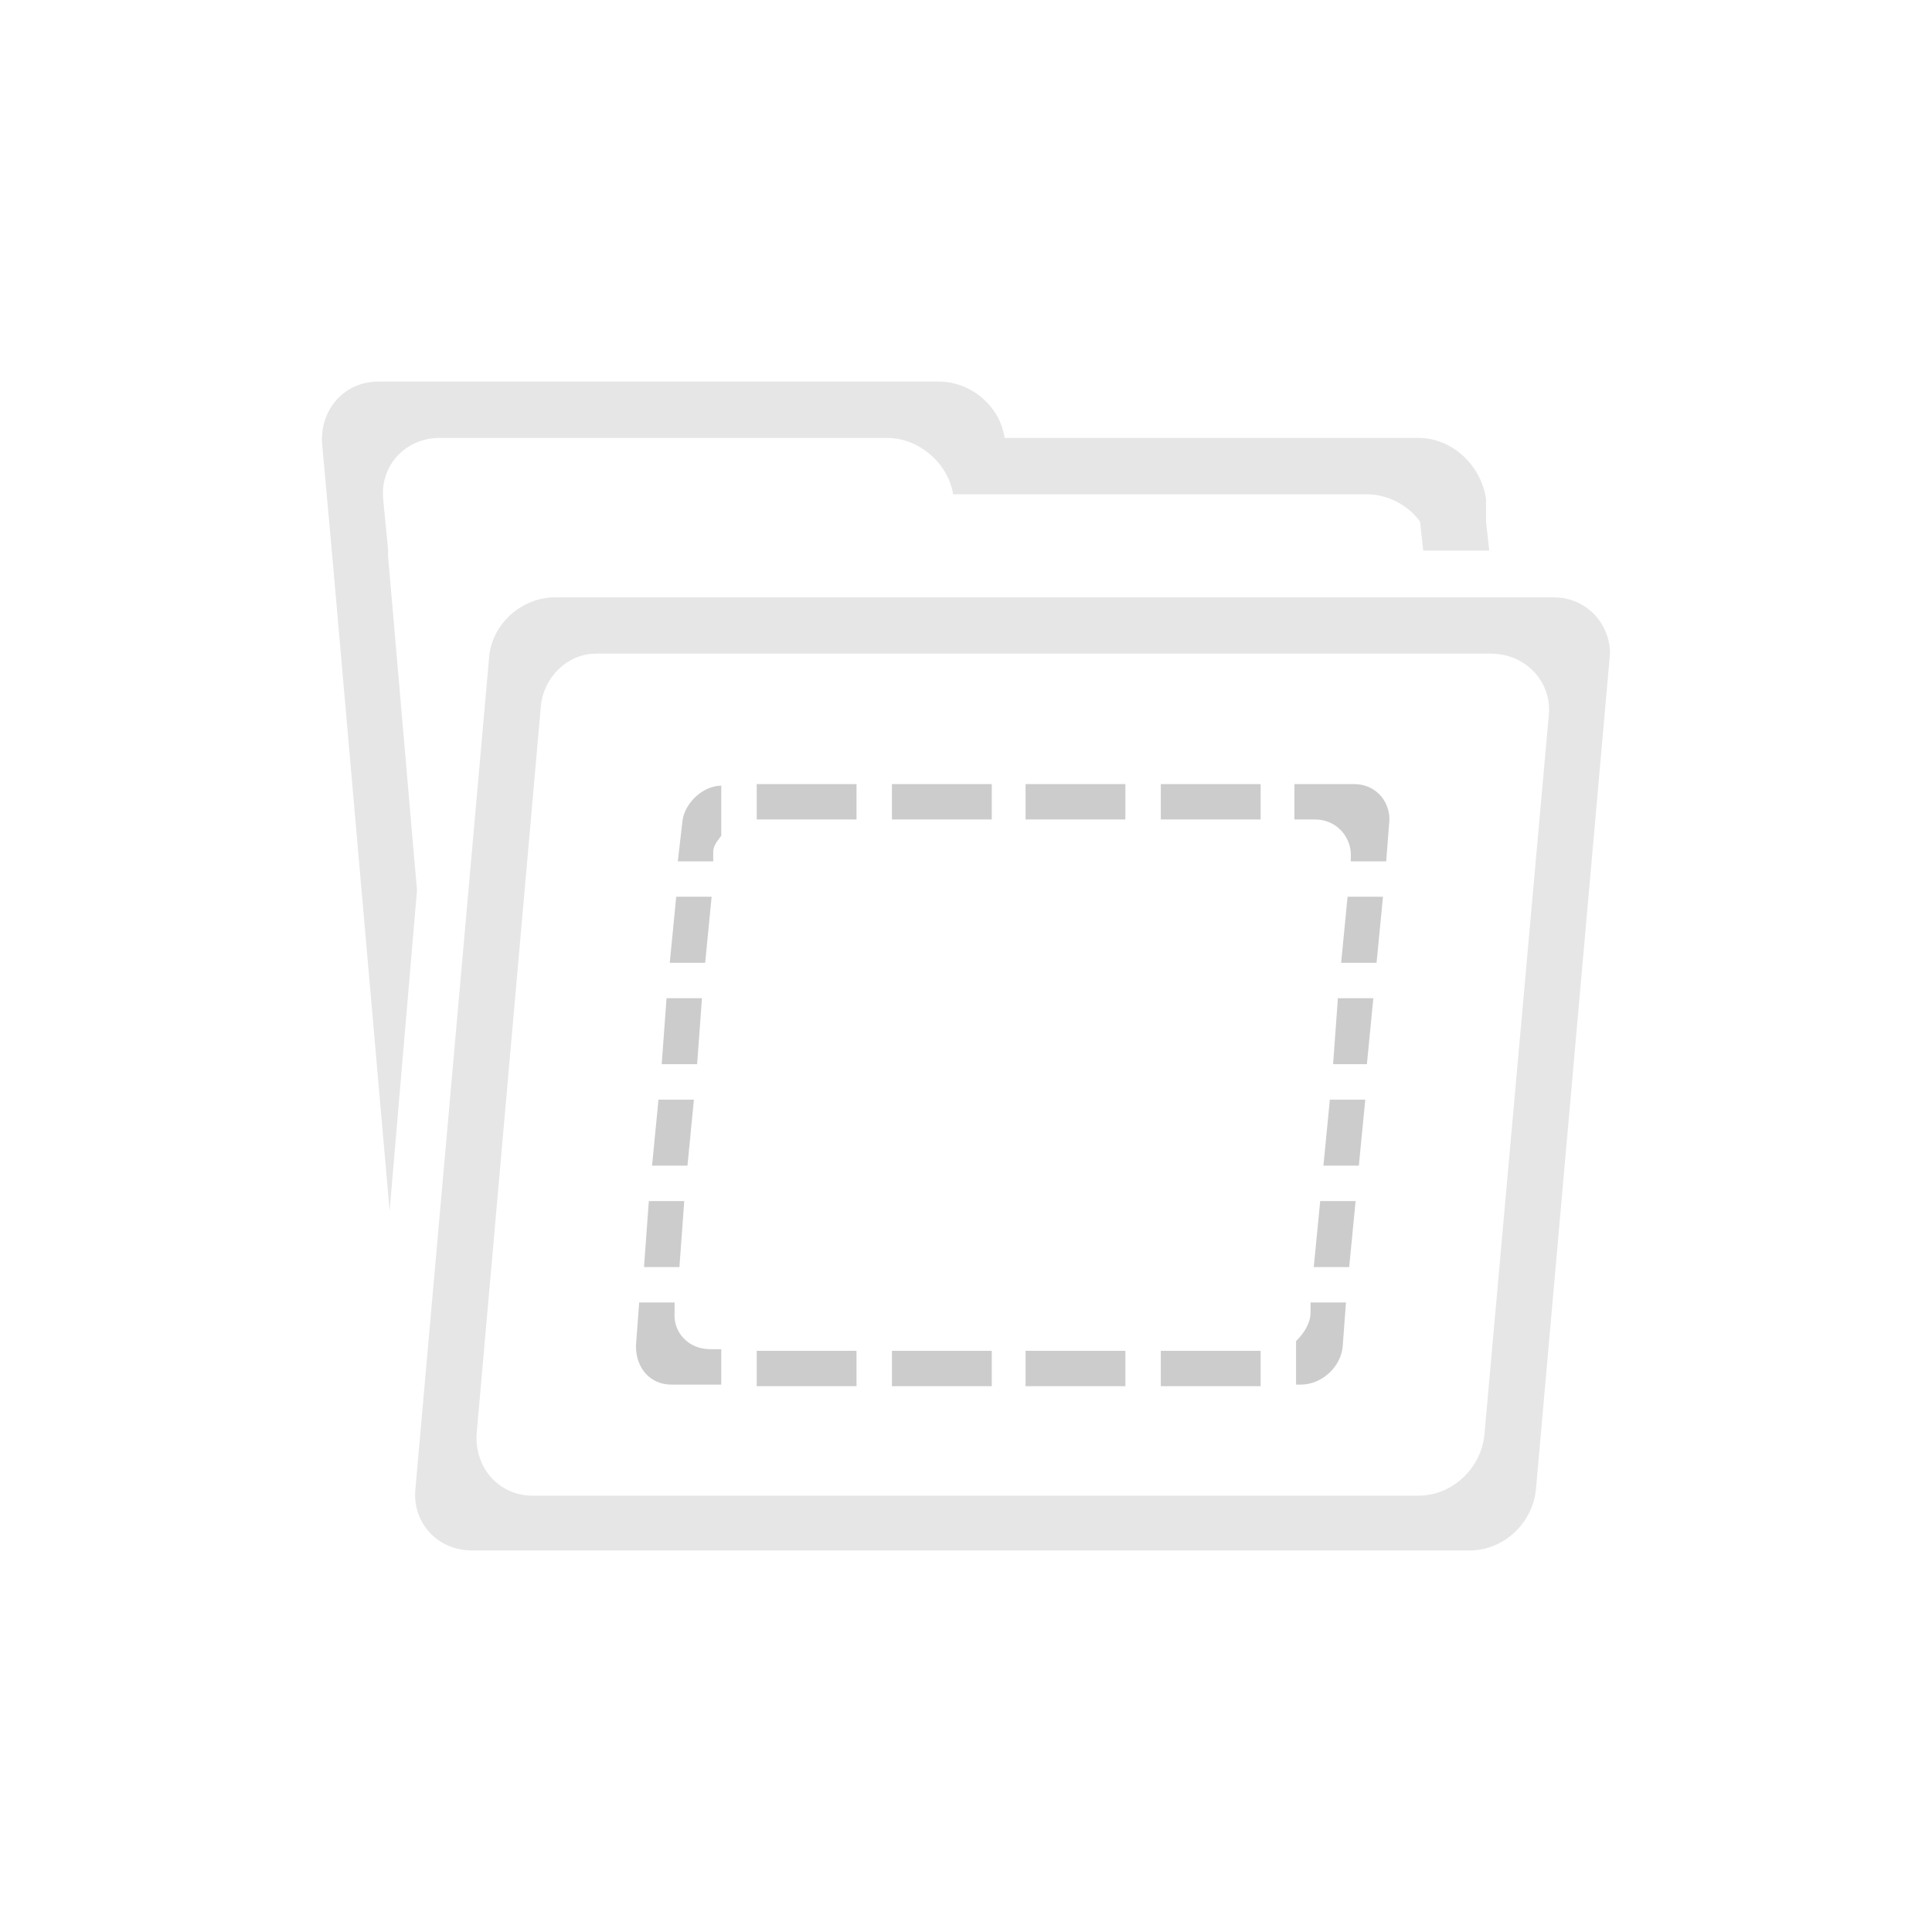 <svg id="Layer_1" data-name="Layer 1" xmlns="http://www.w3.org/2000/svg" version="1.1" viewBox="0 0 120 120"><defs><style>.cls-2{stroke-width:0;isolation:isolate;opacity:.1;fill:#000}</style></defs><path class="cls-2" d="M96.5 37.1h-62c-2 0-3.8 1.5-4.1 3.5l-4.6 51.9c-.2 2.1 1.4 3.8 3.5 3.8h62c2.1 0 3.9-1.7 4.1-3.8l4.6-51.9c0-1.9-1.5-3.5-3.5-3.5Zm-.3 7.3-4 44.7c-.2 2.1-2 3.8-4.1 3.8h-55c-2.1 0-3.6-1.7-3.5-3.8l4-45.3c.2-1.8 1.7-3.2 3.4-3.2h55.6c2.2 0 3.8 1.8 3.6 3.8Z"/><path class="cls-2" d="m24.1 34.1-.3-3.1c-.2-2.1 1.4-3.8 3.5-3.8h27.8c2 0 3.8 1.6 4.1 3.5h25.7c1.3 0 2.6.7 3.3 1.7l.2 1.8h4.1l-.2-1.8V31c-.3-2.1-2.1-3.8-4.2-3.8H62.4c-.3-2-2.1-3.5-4.1-3.5H23.5c-2.1 0-3.6 1.7-3.5 3.8l.6 6.6 3.6 41.1 1.7-19.9-1.8-20.8v-.4Z"/><path d="M43.6 62h-2.2l-.3 4.1h2.2l.3-4.1Zm-.5 6.3h-2.2l-.4 4.1h2.2l.4-4.1Zm1.1-12.6H42l-.4 4.1h2.2l.4-4.1Zm-1.8-4.8-.3 2.6h2.2v-.6c0-.4.3-.7.5-1v-3.1c-1.1 0-2.2 1-2.4 2.1Zm.1 23.7h-2.2l-.3 4.1h2.2l.3-4.1Zm-.6 6.9v-.6h-2.2l-.2 2.7c0 1.4.9 2.4 2.2 2.4h3.1v-2.2h-.7c-1.3 0-2.3-1-2.2-2.3Zm13.5-32.8h6.2v2.2h-6.2v-2.2Zm8.3 0h6.2v2.2h-6.2v-2.2Zm8.4 0h6.2v2.2h-6.2v-2.2ZM47 50.9h6.2v-2.2H47v2.2Zm16.7 33h6.2v2.2h-6.2v-2.2Zm-8.3 0h6.2v2.2h-6.2v-2.2Zm16.7 0h6.2v2.2h-6.2v-2.2Zm-25.1 0h6.2v2.2H47v-2.2Zm35.2-11.5h2.2l.4-4.1h-2.2l-.4 4.1Zm1.1-12.6h2.2l.4-4.1h-2.2l-.4 4.1Zm-1.7 18.9h2.2l.4-4.1H82l-.4 4.1Zm2.5-30h-3.7v2.2h1.3c1.3 0 2.3 1.1 2.2 2.4v.2h2.2l.2-2.6c0-1.2-.9-2.2-2.2-2.2Zm-2.7 32.8c0 .7-.4 1.3-.9 1.8V86h.3c1.3 0 2.5-1.1 2.6-2.4l.2-2.7h-2.2v.6Zm1.4-15.4h2.1l.4-4.1h-2.2l-.3 4.1Z" style="opacity:.2;fill:#000;stroke-width:0"/><path d="M0 0h120v120H0V0Z" style="stroke-width:0;fill:none"/></svg>